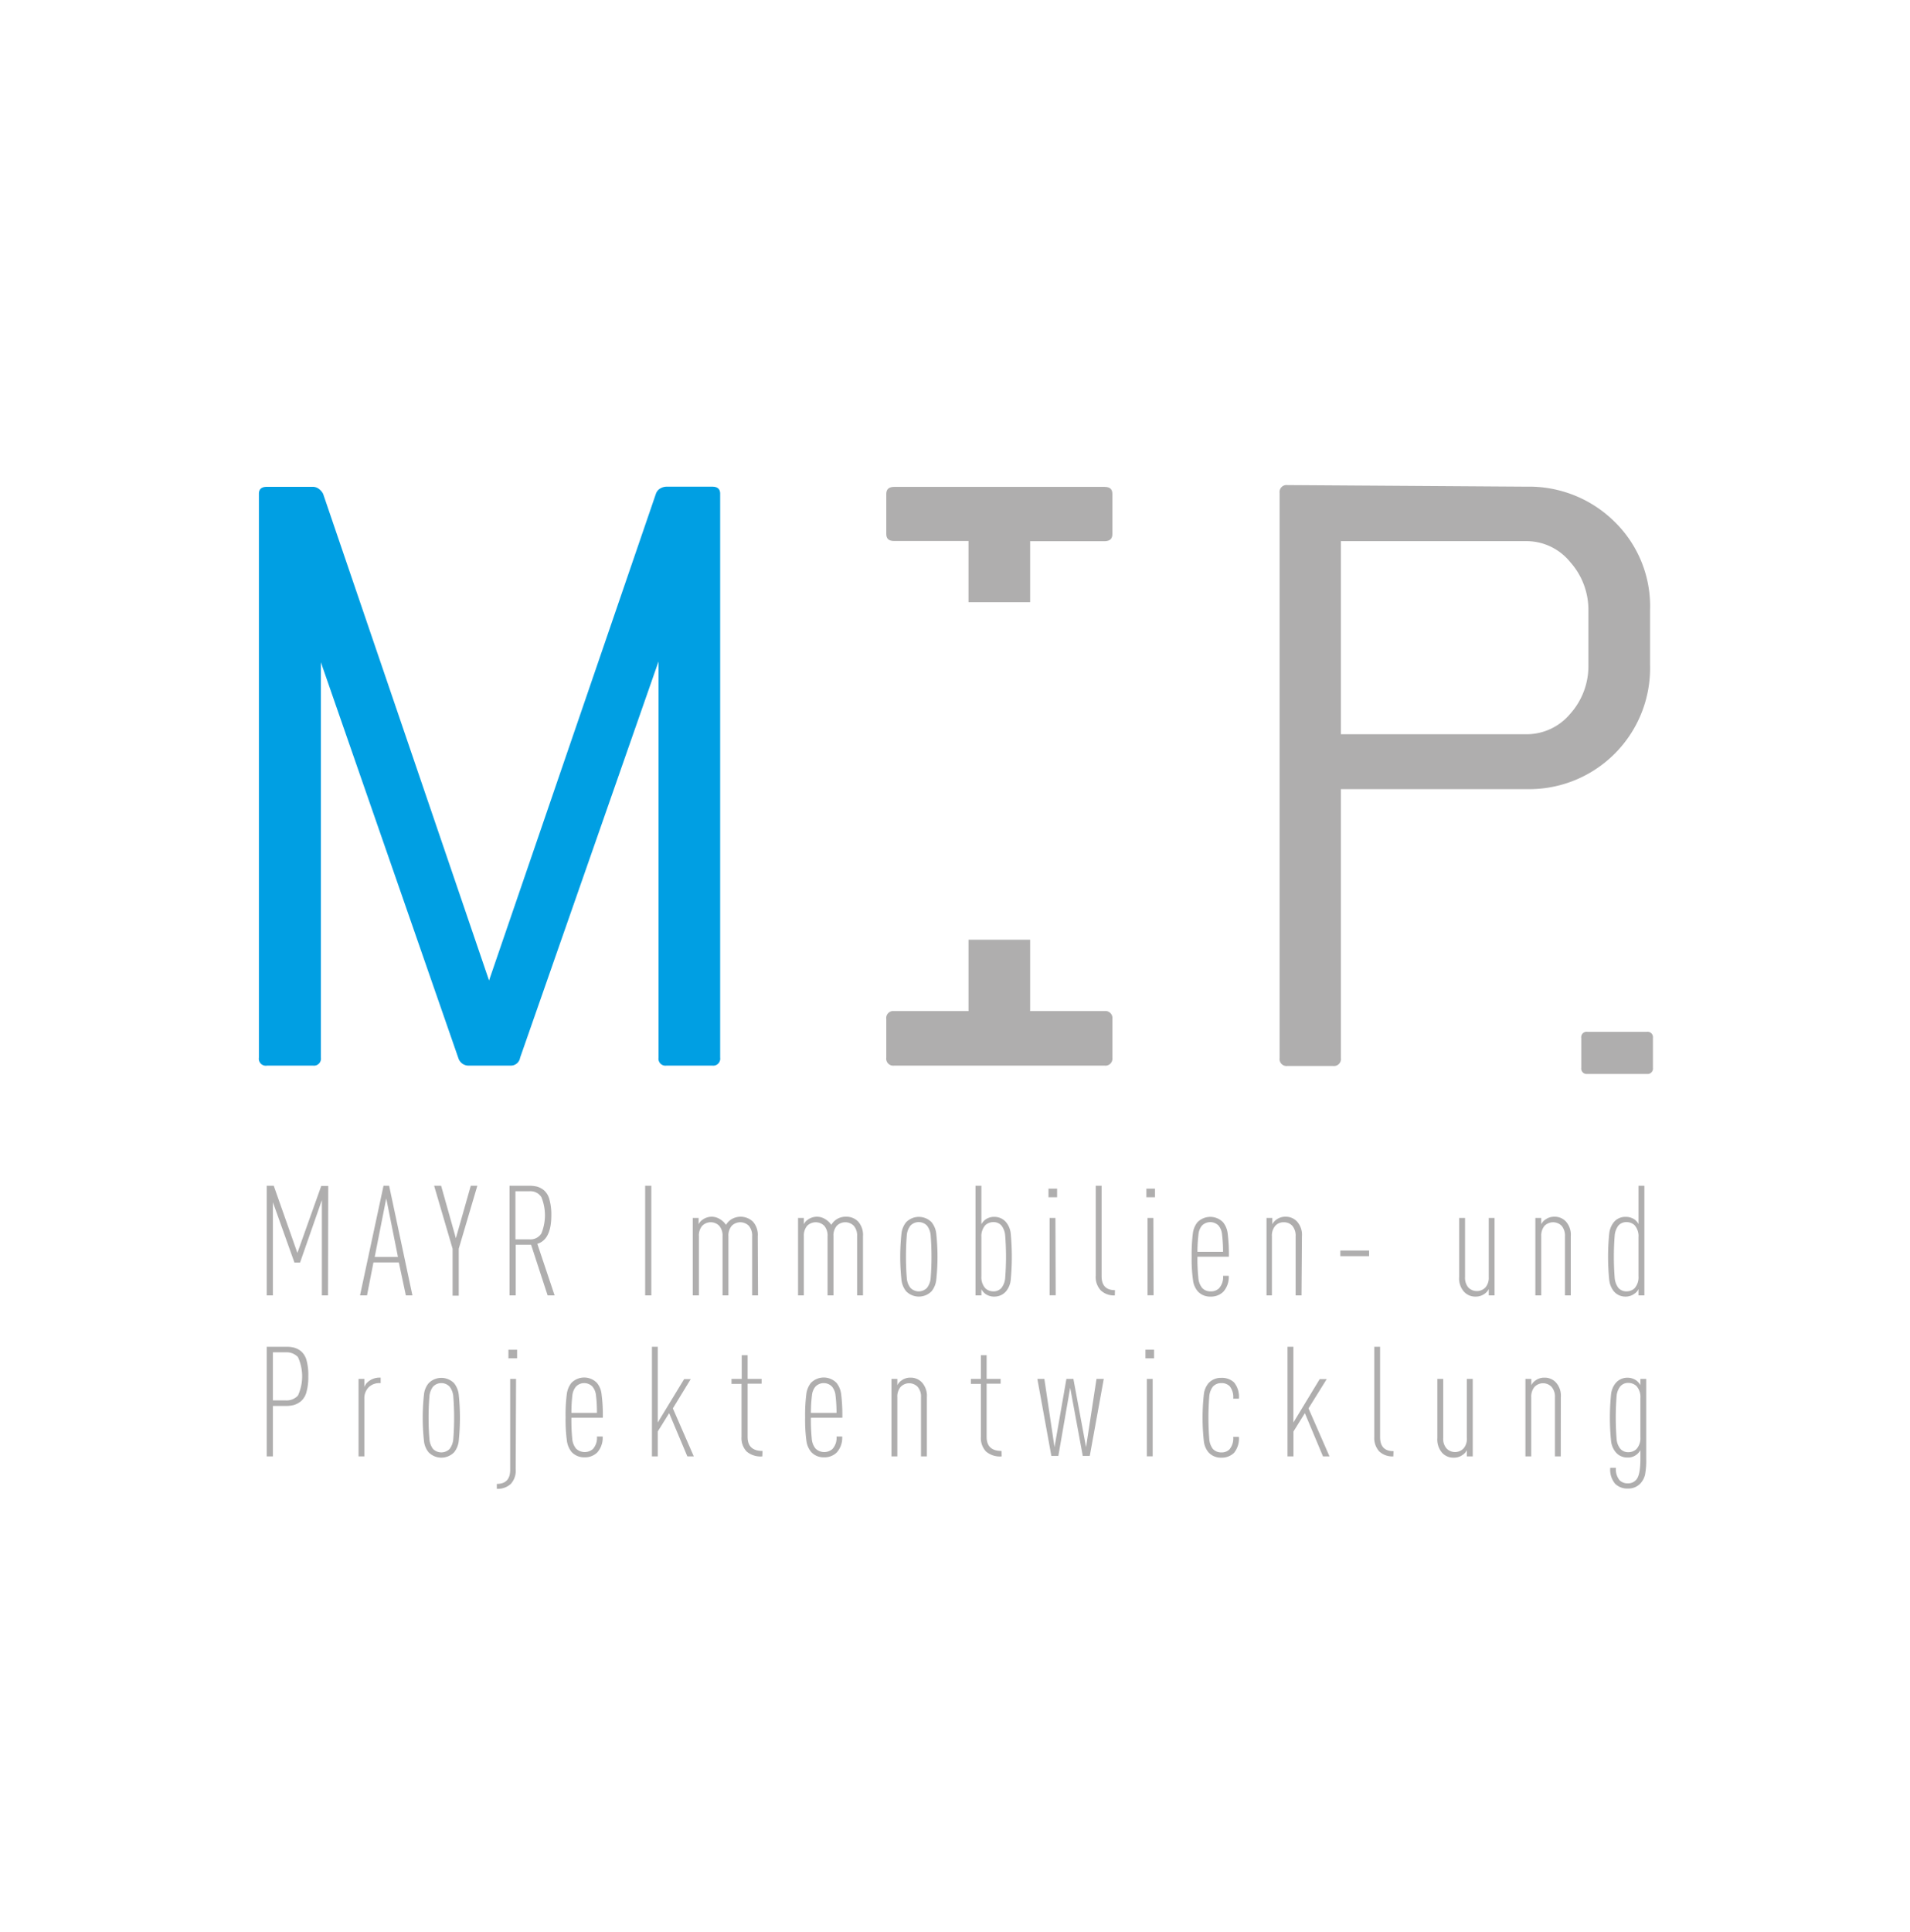 <svg id="Ebene_1" data-name="Ebene 1" xmlns="http://www.w3.org/2000/svg" viewBox="0 0 272.96 276"><defs><style>.cls-1{fill:#009fe3;}.cls-2{fill:#afaeae;}</style></defs><path class="cls-1" d="M102.92,151.11a1,1,0,0,1-1.13,1.13H95.24a1,1,0,0,1-1.13-1.13V94.5L74.33,151.11A1.34,1.34,0,0,1,73,152.24H67a1.52,1.52,0,0,1-1.47-1L45.86,94.62v56.49a1,1,0,0,1-1.13,1.13H38.17A1,1,0,0,1,37,151.11V70.55q0-1,1.14-1h6.56a1.42,1.42,0,0,1,.85.28,2,2,0,0,1,.63.73l23.71,69.52L93.74,70.53a1.43,1.43,0,0,1,.68-.78,1.83,1.83,0,0,1,.8-.22h6.57c.76,0,1.13.34,1.13,1Z"/><path class="cls-2" d="M235.81,87.15V95a17.28,17.28,0,0,1-17.63,17.74H191.63v38.42a1,1,0,0,1-1.13,1.13H184a1,1,0,0,1-1.13-1.13V70.43a1,1,0,0,1,1.12-1.13l34.17.23a17.35,17.35,0,0,1,12.57,5A16.85,16.85,0,0,1,235.81,87.15ZM227,95V87.23a10.24,10.24,0,0,0-2.59-6.92,8.06,8.06,0,0,0-6.31-3H191.63V104.9H218.1a8.13,8.13,0,0,0,6.31-2.93A10.21,10.21,0,0,0,227,95Z"/><path class="cls-2" d="M157.84,77.32c.76,0,1.13-.34,1.13-1V70.56c0-.69-.37-1-1.12-1H127.78c-.75,0-1.12.34-1.12,1v5.73c0,.69.37,1,1.13,1h10.62v8.74h8.81V77.32Z"/><path class="cls-2" d="M138.41,144.45H127.79a1,1,0,0,0-1.13,1.13v5.53a1,1,0,0,0,1.12,1.13h30.07a1,1,0,0,0,1.12-1.13v-5.53a1,1,0,0,0-1.13-1.13H147.22v-10.2h-8.81Z"/><path class="cls-2" d="M236.22,152.56a.77.77,0,0,1-.86.87h-8.52a.77.77,0,0,1-.86-.87v-4.27a.77.77,0,0,1,.86-.88h8.52a.77.77,0,0,1,.86.88Z"/><path class="cls-2" d="M46.88,185.07H46V171.45l-3.12,8.93h-.8L39,171.76v13.31h-.88V169.4h1L42.5,179l3.41-9.57h1Z"/><path class="cls-2" d="M58.94,185.07H58L57,180.36H53.37l-.92,4.71h-1l3.36-15.67h.8Zm-2.07-5.5-1.67-8.36-1.65,8.36Z"/><path class="cls-2" d="M68.22,169.4l-2.66,9v6.71h-.88v-6.71l-2.64-9h1l2.11,7.5,2.13-7.5Z"/><path class="cls-2" d="M79.26,185.07h-1l-2.36-7.24H73.7v7.24h-.88V169.4h2.77a5,5,0,0,1,1.17.13,2.71,2.71,0,0,1,1,.54,2.6,2.6,0,0,1,.76,1.3,8,8,0,0,1,.27,2.26q0,3.47-2,4.07Zm-1.89-8.85a6.86,6.86,0,0,0,0-5.19,1.84,1.84,0,0,0-1.71-.84h-2v6.87h2A1.84,1.84,0,0,0,77.37,176.22Z"/><path class="cls-2" d="M93.08,185.07H92.2V169.4h.88Z"/><path class="cls-2" d="M108.33,185.07h-.84v-8.45a2.16,2.16,0,0,0-.47-1.49,1.73,1.73,0,0,0-2.45,0,2.16,2.16,0,0,0-.47,1.49v8.45h-.84v-8.45a2.12,2.12,0,0,0-.47-1.49,1.71,1.71,0,0,0-2.44,0,2.12,2.12,0,0,0-.47,1.49v8.45H99V174h.84v.91a1.58,1.58,0,0,1,.57-.66,2.23,2.23,0,0,1,1.32-.42,2.2,2.2,0,0,1,1.13.33,2.64,2.64,0,0,1,.89.83,2.56,2.56,0,0,1,.69-.74,2.55,2.55,0,0,1,3.16.28,2.83,2.83,0,0,1,.69,2.09Z"/><path class="cls-2" d="M123.33,185.07h-.84v-8.45a2.12,2.12,0,0,0-.47-1.49,1.71,1.71,0,0,0-2.44,0,2.12,2.12,0,0,0-.47,1.49v8.45h-.84v-8.45a2.16,2.16,0,0,0-.47-1.49,1.73,1.73,0,0,0-2.45,0,2.16,2.16,0,0,0-.47,1.49v8.45h-.83V174h.83v.91a1.58,1.58,0,0,1,.57-.66,2.21,2.21,0,0,1,2.46-.09,2.73,2.73,0,0,1,.89.83,2.4,2.4,0,0,1,.68-.74,2.36,2.36,0,0,1,1.39-.42,2.33,2.33,0,0,1,1.78.7,2.87,2.87,0,0,1,.68,2.09Z"/><path class="cls-2" d="M133.8,176.23a30.62,30.62,0,0,1,0,6.63,3.12,3.12,0,0,1-.66,1.61,2.55,2.55,0,0,1-3.65,0,3.12,3.12,0,0,1-.66-1.61,30.62,30.62,0,0,1,0-6.63,3.12,3.12,0,0,1,.66-1.61,2.55,2.55,0,0,1,3.65,0A3.12,3.12,0,0,1,133.8,176.23ZM133,182.6a38.95,38.95,0,0,0,0-6.11,2.58,2.58,0,0,0-.52-1.39,1.65,1.65,0,0,0-2.37,0,2.58,2.58,0,0,0-.52,1.39,38.95,38.95,0,0,0,0,6.11,2.58,2.58,0,0,0,.52,1.39,1.65,1.65,0,0,0,2.37,0A2.58,2.58,0,0,0,133,182.6Z"/><path class="cls-2" d="M140.25,184.19v.88h-.84V169.4h.84v5.5a2,2,0,0,1,.57-.66,2.11,2.11,0,0,1,1.3-.39,2.17,2.17,0,0,1,1.65.75,3,3,0,0,1,.67,1.6,35,35,0,0,1,0,6.69,3,3,0,0,1-.67,1.6,2.17,2.17,0,0,1-1.65.75,2.11,2.11,0,0,1-1.3-.39A2,2,0,0,1,140.25,184.19Zm3.4-1.59a38.95,38.95,0,0,0,0-6.11,2.67,2.67,0,0,0-.52-1.39,1.47,1.47,0,0,0-1.14-.5,1.68,1.68,0,0,0-1.17.43,2.36,2.36,0,0,0-.57,1.72v5.59a2.36,2.36,0,0,0,.57,1.72,1.68,1.68,0,0,0,1.17.43,1.47,1.47,0,0,0,1.14-.5A2.67,2.67,0,0,0,143.65,182.6Z"/><path class="cls-2" d="M151.07,171.05h-1.23v-1.23h1.23Zm-.2,14H150V174h.83Z"/><path class="cls-2" d="M159.32,185.07a2.73,2.73,0,0,1-2-.71,2.8,2.8,0,0,1-.73-2.09V169.4h.84v12.92c0,1.33.63,2,1.91,2Z"/><path class="cls-2" d="M165.06,171.05h-1.23v-1.23h1.23Zm-.2,14H164V174h.83Z"/><path class="cls-2" d="M175.62,179.54h-4.49a26.36,26.36,0,0,0,.13,3.05,2.59,2.59,0,0,0,.53,1.4,1.56,1.56,0,0,0,1.21.5,1.63,1.63,0,0,0,1.21-.43,2.38,2.38,0,0,0,.58-1.79h.81a3.13,3.13,0,0,1-.77,2.27,2.47,2.47,0,0,1-1.83.7,2.35,2.35,0,0,1-1.84-.77,3,3,0,0,1-.67-1.62,20.82,20.82,0,0,1-.19-3.31,24,24,0,0,1,.17-3.31,3.12,3.12,0,0,1,.66-1.61,2.56,2.56,0,0,1,3.66,0,3.12,3.12,0,0,1,.66,1.61A24,24,0,0,1,175.62,179.54Zm-.83-.7a21.3,21.3,0,0,0-.15-2.53,2.29,2.29,0,0,0-.49-1.21,1.67,1.67,0,0,0-2.38,0,2.29,2.29,0,0,0-.49,1.21,21.3,21.3,0,0,0-.15,2.53Z"/><path class="cls-2" d="M186,185.07h-.84v-8.45a2.16,2.16,0,0,0-.47-1.49,1.61,1.61,0,0,0-1.22-.51,1.58,1.58,0,0,0-1.22.51,2.12,2.12,0,0,0-.48,1.49v8.45H181V174h.83v.91a1.74,1.74,0,0,1,.57-.66,2.12,2.12,0,0,1,1.32-.42,2.16,2.16,0,0,1,1.65.7,2.83,2.83,0,0,1,.69,2.09Z"/><path class="cls-2" d="M195.66,179.46h-4.11v-.8h4.11Z"/><path class="cls-2" d="M213.59,185.07h-.83v-.91a1.74,1.74,0,0,1-.57.66,2.12,2.12,0,0,1-1.32.42,2.16,2.16,0,0,1-1.65-.7,2.83,2.83,0,0,1-.69-2.09V174h.84v8.45a2.16,2.16,0,0,0,.47,1.49,1.71,1.71,0,0,0,2.44,0,2.12,2.12,0,0,0,.48-1.49V174h.83Z"/><path class="cls-2" d="M224.48,185.07h-.83v-8.45a2.16,2.16,0,0,0-.47-1.49,1.73,1.73,0,0,0-2.45,0,2.16,2.16,0,0,0-.47,1.49v8.45h-.84V174h.84v.91a1.58,1.58,0,0,1,.57-.66,2.12,2.12,0,0,1,1.32-.42,2.16,2.16,0,0,1,1.65.7,2.83,2.83,0,0,1,.68,2.09Z"/><path class="cls-2" d="M235,185.07h-.84v-.91a1.58,1.58,0,0,1-.57.66,2.08,2.08,0,0,1-1.32.42,2.14,2.14,0,0,1-1.63-.75,3.12,3.12,0,0,1-.66-1.62,32.6,32.6,0,0,1,0-6.65,3.12,3.12,0,0,1,.66-1.62,2.1,2.1,0,0,1,1.63-.75,2.21,2.21,0,0,1,1.32.37,1.87,1.87,0,0,1,.57.66V169.4H235Zm-.84-2.73v-5.59a2.36,2.36,0,0,0-.57-1.72,1.67,1.67,0,0,0-1.16-.43,1.48,1.48,0,0,0-1.15.5,2.76,2.76,0,0,0-.52,1.39,38.95,38.95,0,0,0,0,6.11,2.76,2.76,0,0,0,.52,1.39,1.48,1.48,0,0,0,1.15.5,1.67,1.67,0,0,0,1.16-.43A2.36,2.36,0,0,0,234.16,182.34Z"/><path class="cls-2" d="M44.06,196.63a7.92,7.92,0,0,1-.26,2.24,2.61,2.61,0,0,1-.77,1.3,3.09,3.09,0,0,1-1,.55,4.23,4.23,0,0,1-1.14.14H39v7.21h-.88V192.41H40.9a4.36,4.36,0,0,1,1.16.13,2.67,2.67,0,0,1,1,.54,2.63,2.63,0,0,1,.76,1.3A7.94,7.94,0,0,1,44.06,196.63Zm-1.48,2.75a6.6,6.6,0,0,0,0-5.5,2.23,2.23,0,0,0-1.75-.68H39v6.87h1.83A2.2,2.2,0,0,0,42.58,199.38Z"/><path class="cls-2" d="M54.4,197.6h-.08a2.17,2.17,0,0,0-1.65.61,2.22,2.22,0,0,0-.6,1.64v8.22h-.83V197h.83v1.17a1.67,1.67,0,0,1,.38-.62,2.52,2.52,0,0,1,1.95-.73Z"/><path class="cls-2" d="M65.56,199.24a32.31,32.31,0,0,1,0,6.62,3.12,3.12,0,0,1-.66,1.62,2.55,2.55,0,0,1-3.65,0,3,3,0,0,1-.66-1.62,30.52,30.52,0,0,1,0-6.62,3,3,0,0,1,.66-1.62,2.55,2.55,0,0,1,3.65,0A3.2,3.2,0,0,1,65.56,199.24Zm-.78,6.37a39.07,39.07,0,0,0,0-6.12,2.66,2.66,0,0,0-.52-1.38,1.64,1.64,0,0,0-2.38,0,2.66,2.66,0,0,0-.51,1.38,39.08,39.08,0,0,0,0,6.12,2.67,2.67,0,0,0,.51,1.39,1.67,1.67,0,0,0,2.38,0A2.67,2.67,0,0,0,64.78,205.61Z"/><path class="cls-2" d="M73.7,209.9A2.8,2.8,0,0,1,73,212a2.73,2.73,0,0,1-2,.7V212c1.27,0,1.91-.67,1.91-2V197h.84Zm.2-15.84H72.66v-1.23H73.9Z"/><path class="cls-2" d="M86.15,202.55H81.66a27,27,0,0,0,.12,3,2.54,2.54,0,0,0,.54,1.4,1.79,1.79,0,0,0,2.42.06,2.38,2.38,0,0,0,.57-1.78h.82a3.15,3.15,0,0,1-.77,2.27,2.47,2.47,0,0,1-1.83.7,2.41,2.41,0,0,1-1.85-.77,3.21,3.21,0,0,1-.67-1.63,22.14,22.14,0,0,1-.18-3.3,22.51,22.51,0,0,1,.17-3.31,3.2,3.2,0,0,1,.66-1.62,2.55,2.55,0,0,1,3.65,0,3,3,0,0,1,.66,1.62A22.2,22.2,0,0,1,86.15,202.55Zm-.84-.7a19.76,19.76,0,0,0-.14-2.53,2.29,2.29,0,0,0-.49-1.21,1.64,1.64,0,0,0-2.38,0,2.37,2.37,0,0,0-.5,1.21,21.84,21.84,0,0,0-.14,2.53Z"/><path class="cls-2" d="M99.15,208.07h-.92l-2.6-6.18L94,204.51v3.56h-.83V192.41H94v10.82l3.77-6.2h.94l-2.55,4.18Z"/><path class="cls-2" d="M108.94,208.07a3.07,3.07,0,0,1-2.24-.7,2.8,2.8,0,0,1-.73-2.09v-7.57h-1.43V197H106v-3.39h.84V197h2v.68h-2v7.61q0,2,2.13,2Z"/><path class="cls-2" d="M120.38,202.55h-4.49a27,27,0,0,0,.12,3,2.54,2.54,0,0,0,.54,1.4,1.79,1.79,0,0,0,2.42.06,2.38,2.38,0,0,0,.58-1.78h.81a3.15,3.15,0,0,1-.77,2.27,2.47,2.47,0,0,1-1.83.7,2.38,2.38,0,0,1-1.84-.77,3.13,3.13,0,0,1-.68-1.63,22.14,22.14,0,0,1-.18-3.3,24,24,0,0,1,.17-3.31,3.2,3.2,0,0,1,.66-1.62,2.56,2.56,0,0,1,3.66,0,3.2,3.2,0,0,1,.66,1.62A24,24,0,0,1,120.38,202.55Zm-.83-.7a21.3,21.3,0,0,0-.15-2.53,2.29,2.29,0,0,0-.49-1.21,1.64,1.64,0,0,0-2.38,0,2.29,2.29,0,0,0-.49,1.21,21.3,21.3,0,0,0-.15,2.53Z"/><path class="cls-2" d="M132.46,208.07h-.84v-8.44a2.12,2.12,0,0,0-.47-1.49,1.69,1.69,0,0,0-2.44,0,2.12,2.12,0,0,0-.47,1.49v8.44h-.84V197h.84v.9a1.71,1.71,0,0,1,.57-.66,2.08,2.08,0,0,1,1.32-.42,2.17,2.17,0,0,1,1.65.71,2.86,2.86,0,0,1,.68,2.09Z"/><path class="cls-2" d="M143.15,208.07a3.05,3.05,0,0,1-2.24-.7,2.8,2.8,0,0,1-.73-2.09v-7.57h-1.43V197h1.43v-3.39H141V197h2v.68h-2v7.61q0,2,2.13,2Z"/><path class="cls-2" d="M157.74,197l-2,11h-1l-1.8-9.74-1.69,9.74h-1l-2-11h1l1.45,9.75,1.7-9.75h1l1.81,9.75,1.49-9.75Z"/><path class="cls-2" d="M164.93,194.06H163.7v-1.23h1.23Zm-.2,14h-.83V197h.83Z"/><path class="cls-2" d="M177.05,205.28a3.2,3.2,0,0,1-.7,2.29,2.51,2.51,0,0,1-1.83.68,2.36,2.36,0,0,1-1.82-.77,3,3,0,0,1-.66-1.62,30.52,30.52,0,0,1,0-6.62,3,3,0,0,1,.66-1.62,2.36,2.36,0,0,1,1.82-.77,2.51,2.51,0,0,1,1.83.64,3.21,3.21,0,0,1,.7,2.33h-.81a2.5,2.5,0,0,0-.49-1.76,1.6,1.6,0,0,0-1.21-.46,1.57,1.57,0,0,0-1.21.51,2.66,2.66,0,0,0-.51,1.38,39.08,39.08,0,0,0,0,6.12,2.67,2.67,0,0,0,.51,1.39,1.6,1.6,0,0,0,1.21.5,1.55,1.55,0,0,0,1.17-.44,2.46,2.46,0,0,0,.53-1.78Z"/><path class="cls-2" d="M190,208.07h-.93l-2.59-6.18-1.63,2.62v3.56H184V192.41h.84v10.82l3.76-6.2h1L187,201.21Z"/><path class="cls-2" d="M199.12,208.07a2.75,2.75,0,0,1-2-.7,2.84,2.84,0,0,1-.72-2.09V192.41h.83v12.91q0,2,1.92,2Z"/><path class="cls-2" d="M210.47,208.07h-.84v-.9a1.58,1.58,0,0,1-.57.66,2.1,2.1,0,0,1-1.32.42,2.16,2.16,0,0,1-1.65-.7,2.89,2.89,0,0,1-.68-2.09V197h.84v8.45a2.09,2.09,0,0,0,.47,1.48,1.69,1.69,0,0,0,2.44,0,2.09,2.09,0,0,0,.47-1.48V197h.84Z"/><path class="cls-2" d="M223.05,208.07h-.83v-8.44a2.12,2.12,0,0,0-.48-1.49,1.69,1.69,0,0,0-2.44,0,2.16,2.16,0,0,0-.47,1.49v8.44H218V197h.84v.9a1.71,1.71,0,0,1,.57-.66,2.12,2.12,0,0,1,1.32-.42,2.17,2.17,0,0,1,1.65.71,2.81,2.81,0,0,1,.68,2.09Z"/><path class="cls-2" d="M235.26,197v11.42a11,11,0,0,1-.16,2.23,2.76,2.76,0,0,1-.63,1.24,2.31,2.31,0,0,1-1.8.77,2.47,2.47,0,0,1-1.85-.68,3.16,3.16,0,0,1-.7-2.28h.81a2.49,2.49,0,0,0,.53,1.78,1.62,1.62,0,0,0,1.19.44,1.51,1.51,0,0,0,1.18-.51c.4-.44.6-1.44.6-3v-1.24a2,2,0,0,1-1.87,1.06,2.14,2.14,0,0,1-1.65-.75,3,3,0,0,1-.67-1.6,33,33,0,0,1,0-6.69,3,3,0,0,1,.67-1.61,2.14,2.14,0,0,1,1.65-.75,2.16,2.16,0,0,1,1.3.4,2.09,2.09,0,0,1,.57.66V197Zm-.83,8.32v-5.59a2.35,2.35,0,0,0-.57-1.72,1.72,1.72,0,0,0-1.17-.44,1.45,1.45,0,0,0-1.14.51,2.58,2.58,0,0,0-.52,1.38,39.08,39.08,0,0,0,0,6.12,2.58,2.58,0,0,0,.52,1.39,1.48,1.48,0,0,0,1.14.5,1.67,1.67,0,0,0,1.17-.44A2.32,2.32,0,0,0,234.43,205.35Z"/></svg>